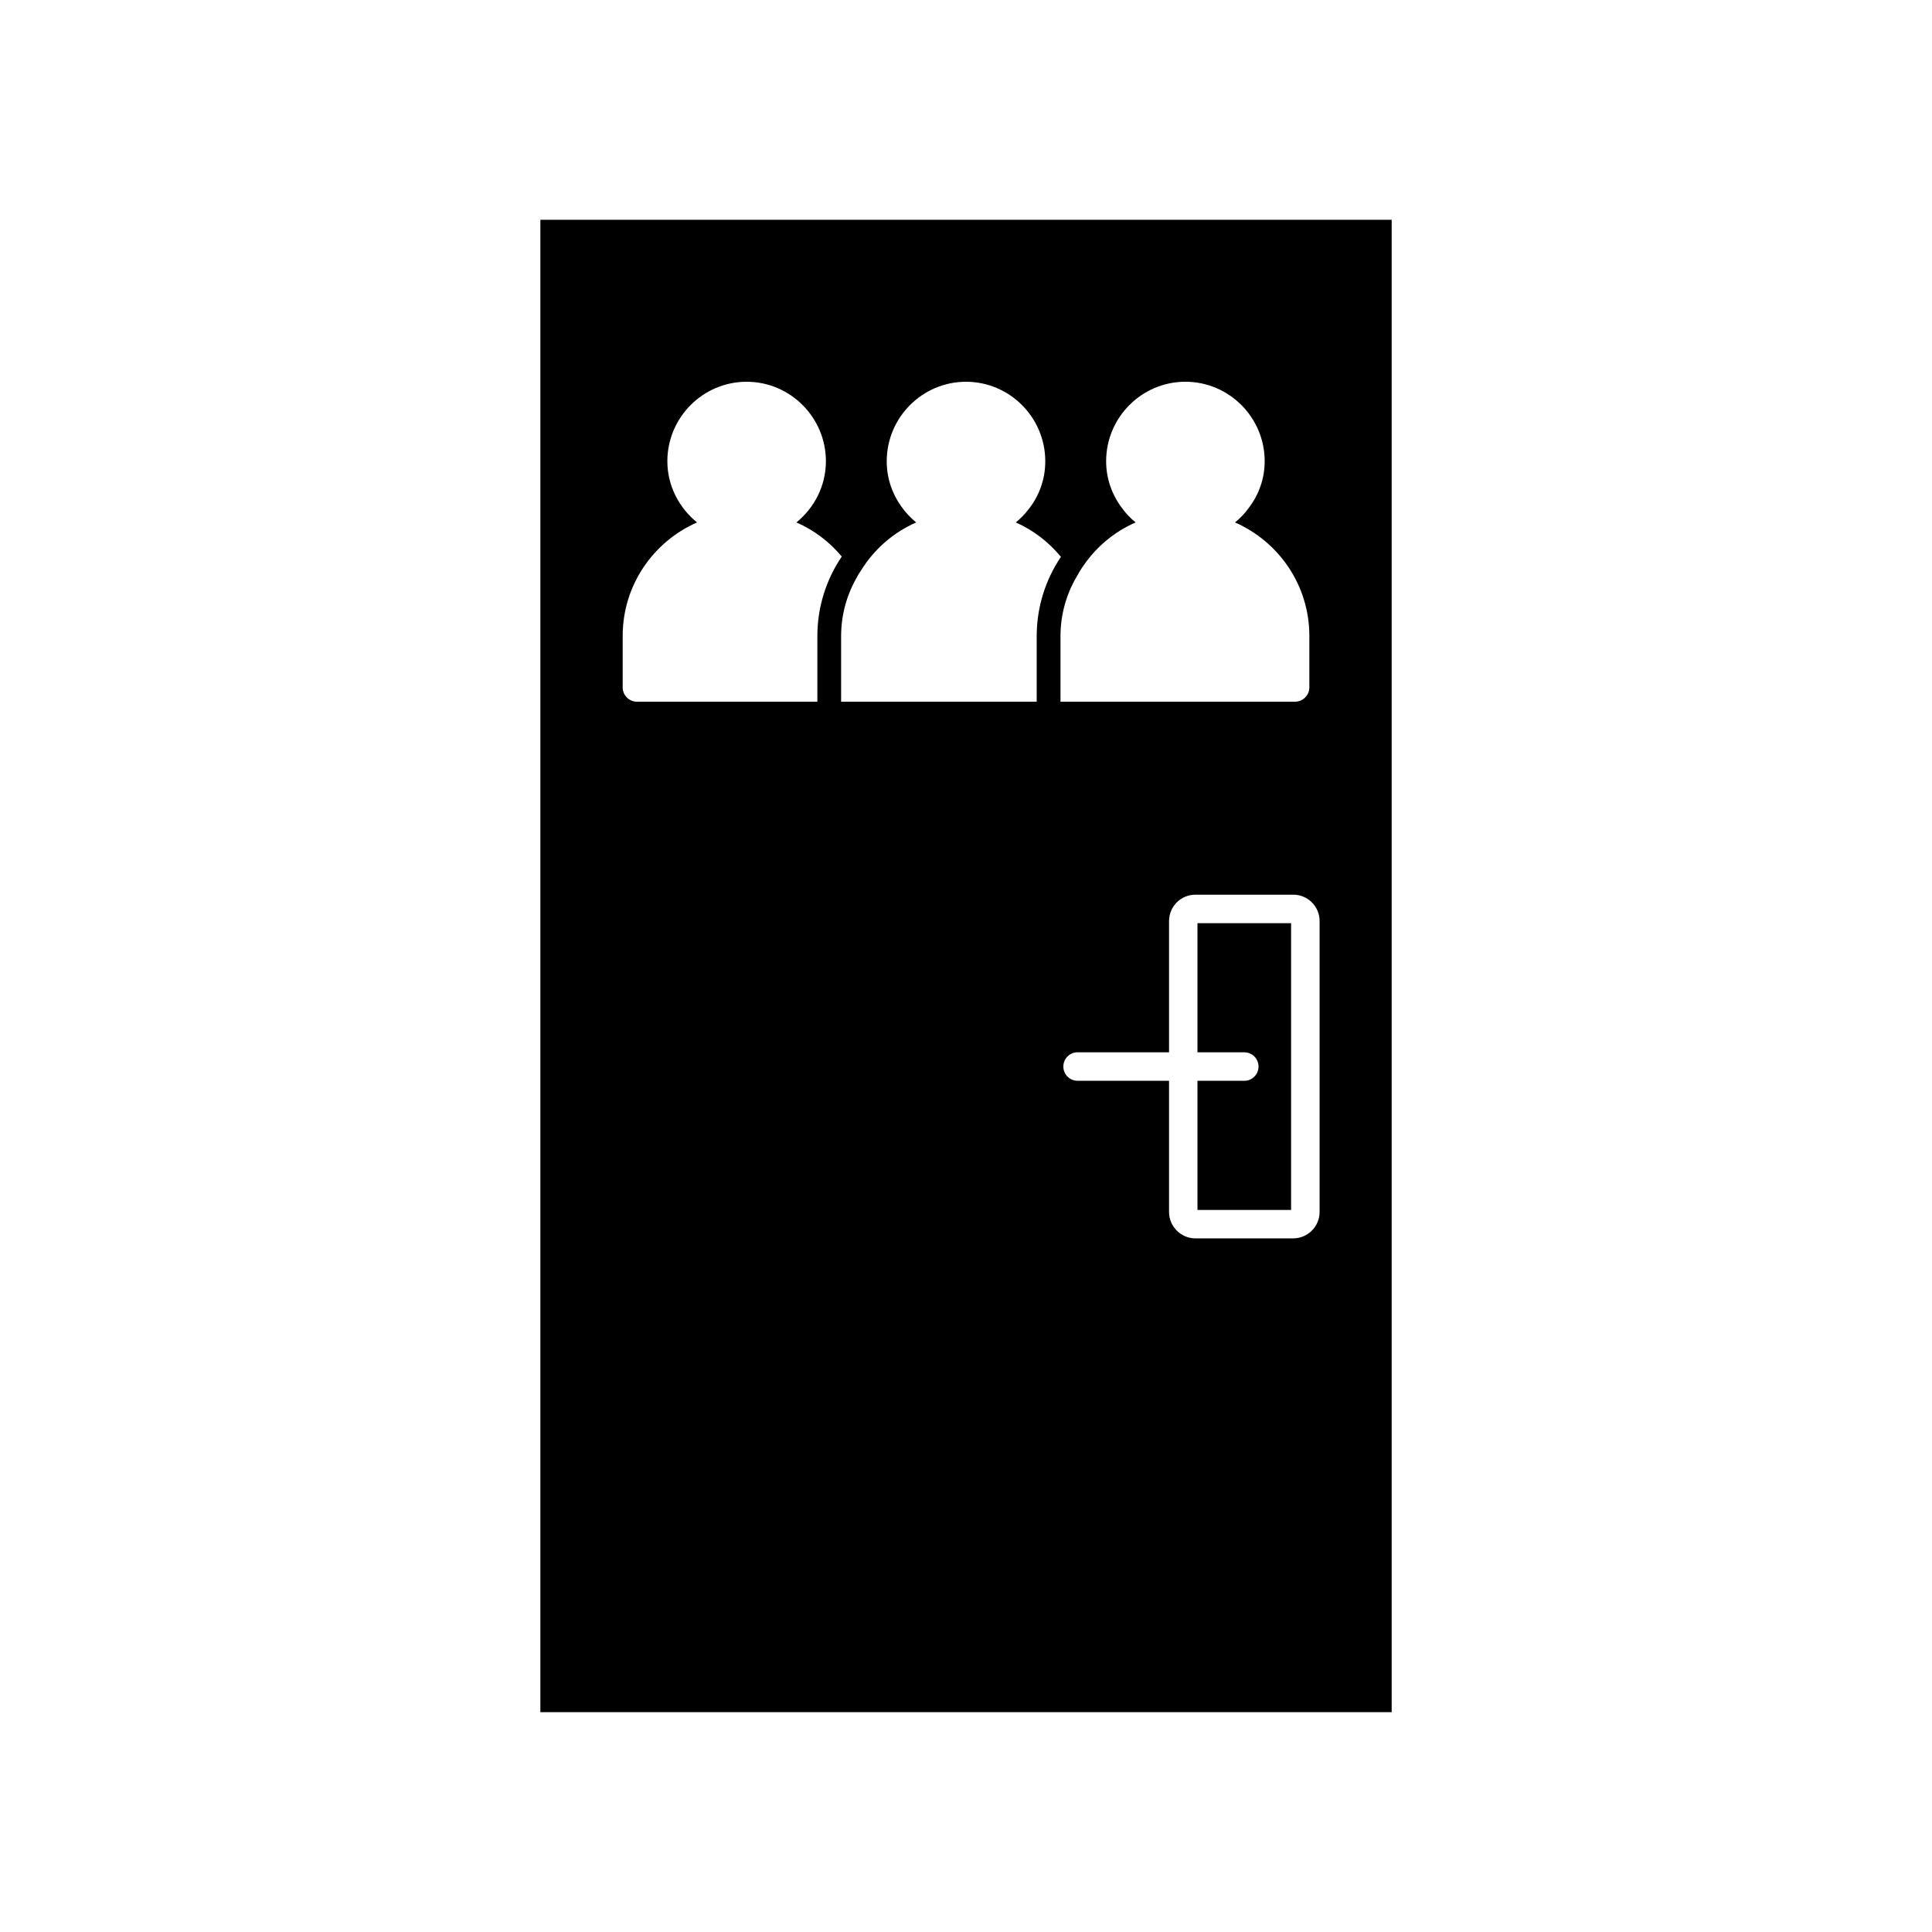 <?xml version="1.0" encoding="UTF-8"?>
<!-- The Best Svg Icon site in the world: iconSvg.co, Visit us! https://iconsvg.co -->
<svg fill="#000000" width="800px" height="800px" version="1.1" viewBox="144 144 512 512" xmlns="http://www.w3.org/2000/svg">
 <g>
  <path d="m461.34 422.87h12.41c2.086 0 3.777 1.691 3.777 3.777 0 2.086-1.691 3.777-3.777 3.777h-12.41v34.219h24.816v-75.992h-24.816z"/>
  <path d="m287.2 202.25v395.49h225.61v-395.49zm25.594 127.71c-2.066 0-3.777-1.711-3.777-3.777v-13.652c0-13.453 8.109-24.988 19.699-30.078-4.738-3.879-7.859-9.676-7.859-16.223 0-11.586 9.422-21.059 21.008-21.059s21.008 9.473 21.008 21.059c0 6.551-3.074 12.344-7.809 16.223 4.637 2.016 8.766 5.137 11.992 9.016v0.051c-4.082 6.047-6.449 13.301-6.449 21.109v17.332zm54.109 0v-17.332c0-5.594 1.461-10.832 4.031-15.367 0.402-0.805 0.855-1.562 1.359-2.266 3.426-5.492 8.516-9.926 14.508-12.543-1.512-1.258-2.871-2.672-3.981-4.281-2.418-3.375-3.828-7.508-3.828-11.941 0-11.586 9.422-21.059 21.008-21.059 11.586 0 21.008 9.473 21.008 21.059 0 4.938-1.711 9.422-4.637 13-0.906 1.16-2.016 2.266-3.176 3.223 4.691 2.043 8.746 5.238 11.961 9.113-4.062 6.039-6.422 13.273-6.422 21.062v17.332zm58.137-17.332c0-5.594 1.461-10.832 4.031-15.367-0.016-0.027-0.035-0.055-0.047-0.082 0.016 0.027 0.039 0.055 0.055 0.082 0.656-1.211 1.359-2.418 2.168-3.527 3.426-4.938 8.16-8.867 13.703-11.285-1.359-1.109-2.621-2.418-3.629-3.828-2.621-3.477-4.184-7.758-4.184-12.395 0-11.586 9.422-21.059 21.008-21.059s21.008 9.473 21.008 21.059c0 4.637-1.562 8.918-4.231 12.395-1.008 1.41-2.266 2.723-3.629 3.828 11.586 5.09 19.699 16.625 19.699 30.078v13.652c0 2.066-1.715 3.777-3.777 3.777l-62.176 0.004zm68.672 152.55c0 3.828-3.125 7.004-7.004 7.004h-25.895c-3.879 0-7.004-3.172-7.004-7.004v-34.762h-24.234c-2.117 0-3.777-1.711-3.777-3.777s1.664-3.777 3.777-3.777h24.234v-34.762c0-3.879 3.125-7.004 7.004-7.004h25.895c3.879 0 7.004 3.125 7.004 7.004z"/>
 </g>
</svg>
